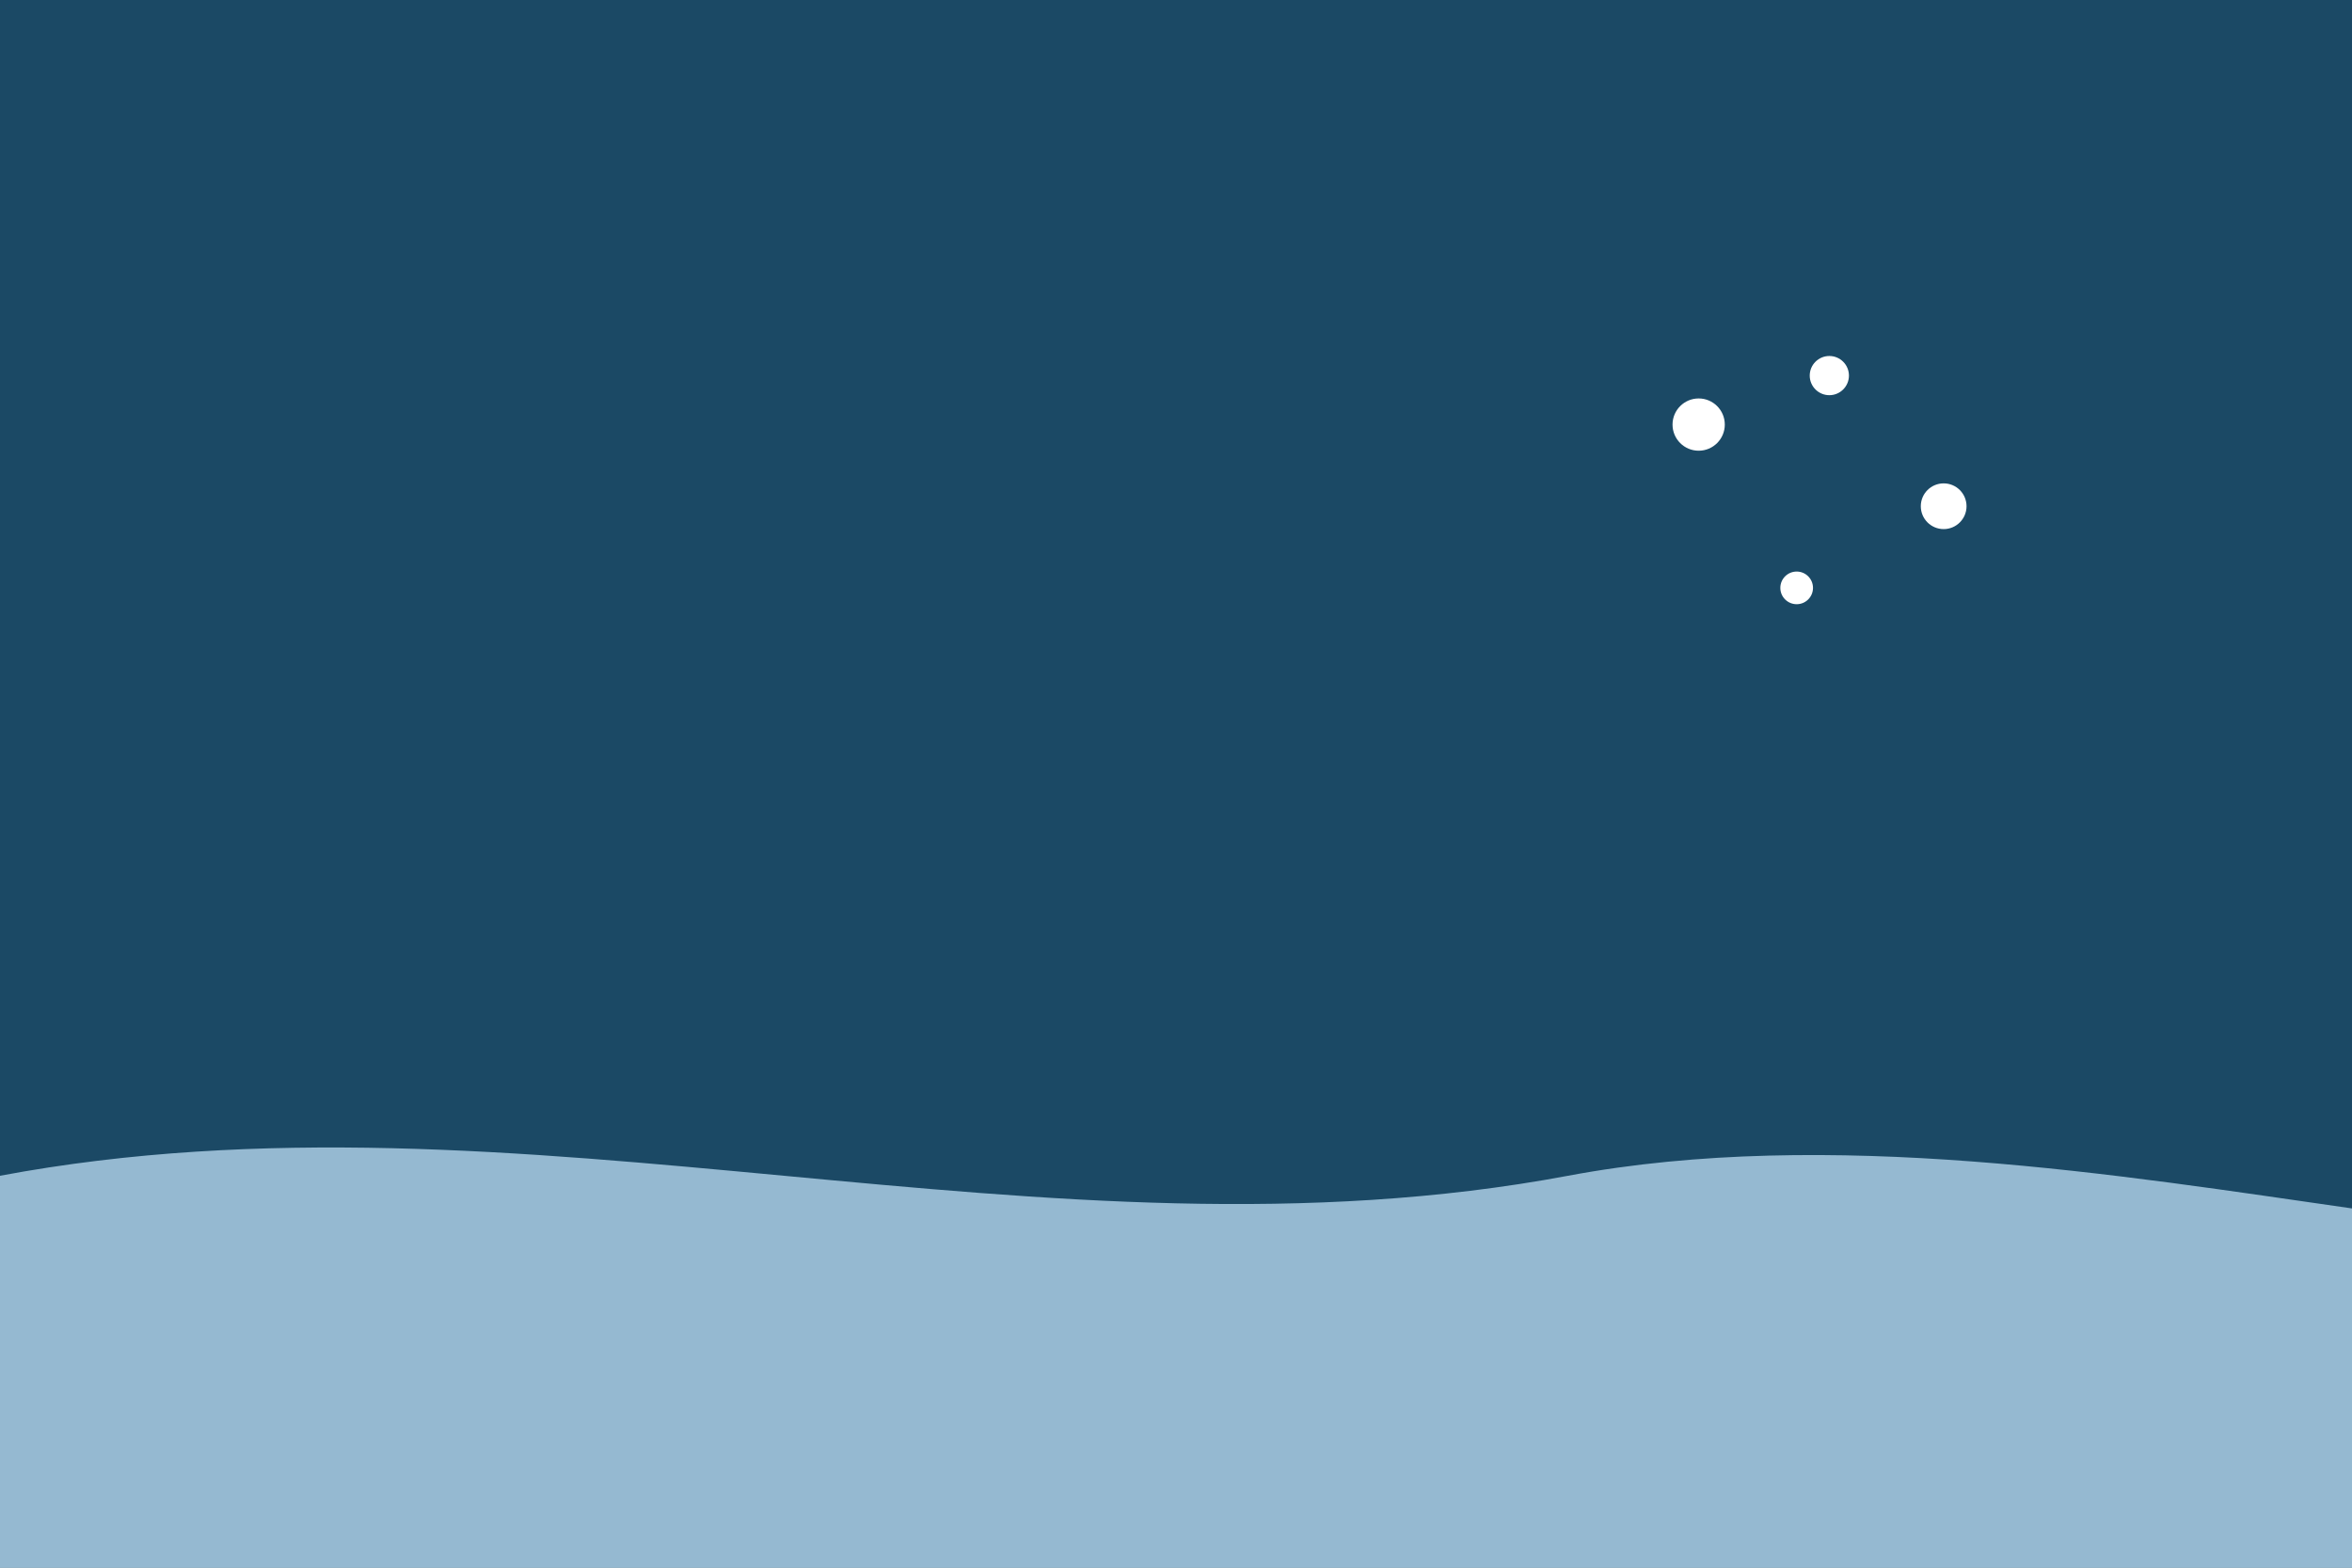 <?xml version="1.0" encoding="UTF-8"?>
<svg xmlns="http://www.w3.org/2000/svg" width="720" height="480" viewBox="0 0 720 480" role="img" aria-labelledby="title-anz desc-anz">
  <title id="title-anz">Australia &amp; New Zealand regional flag (abstract)</title>
  <desc id="desc-anz">Ocean theme with a soft wave and a neutral star cluster. No national symbols.</desc>
  <rect width="100%" height="100%" fill="#ffffff"/>
  
  <rect x="0" y="0" width="720" height="480" fill="#1B4965"/>
  <path d="M0,360 C160,330 320,390 480,360 C560,345 650,360 720,370 L720,480 L0,480 Z" fill="#CAE9FF" opacity="0.7"/>
  <g fill="#FFFFFF">
    <circle cx="520" cy="130" r="8"/>
    <circle cx="560" cy="115" r="6"/>
    <circle cx="595" cy="155" r="7"/>
    <circle cx="550" cy="180" r="5"/>
  </g>

</svg>